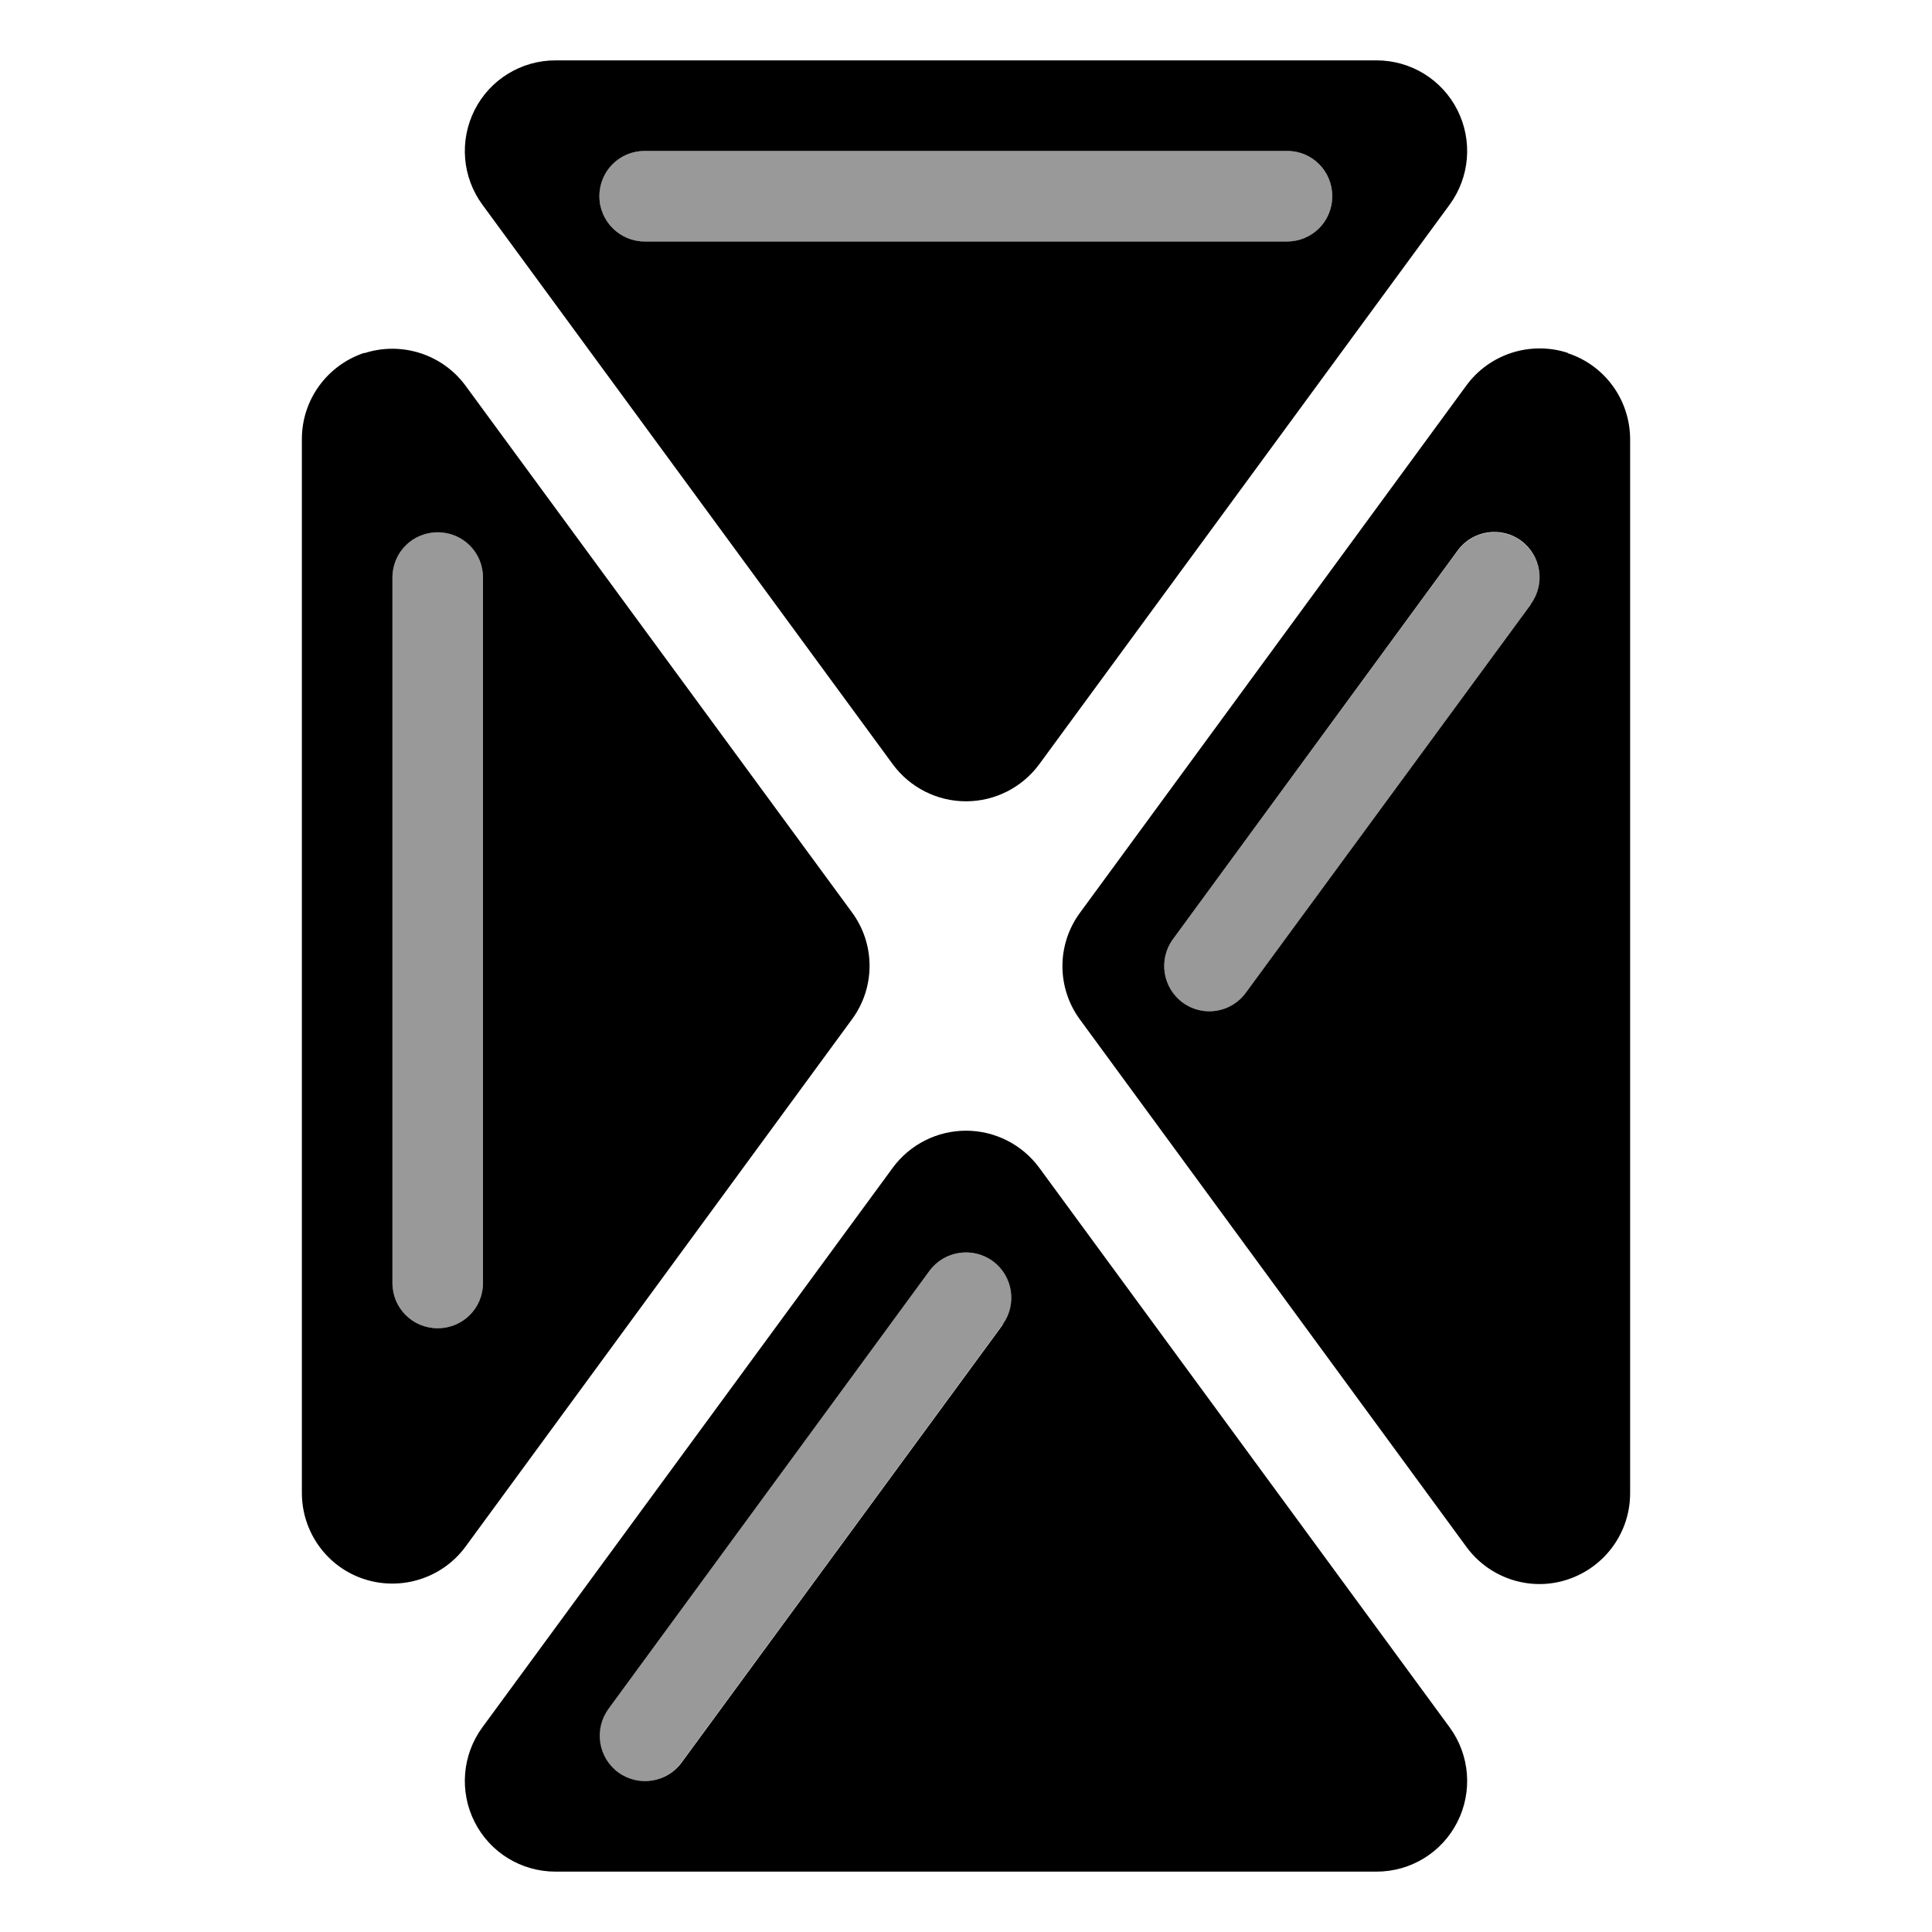 <svg xmlns="http://www.w3.org/2000/svg" viewBox="0 0 576 576"><!--! Font Awesome Pro 7.1.0 by @fontawesome - https://fontawesome.com License - https://fontawesome.com/license (Commercial License) Copyright 2025 Fonticons, Inc. --><path opacity=".4" fill="currentColor" d="M117 172.2L117 382.5C117 390 123 396 130.5 396C138 396 144 390 144 382.5L144 172.2C144 164.7 138 158.7 130.5 158.7C123 158.7 117 164.7 117 172.2zM178.7 58.5C178.7 66 184.7 72 192.2 72L383.7 72C391.2 72 397.2 66 397.2 58.5C397.2 51 391.2 45 383.8 45L192.2 45C184.7 45 178.7 51 178.7 58.5zM181.3 509.5C176.9 515.5 178.2 524 184.2 528.4C190.2 532.8 198.7 531.5 203.1 525.5L298.9 394.9C303.3 388.9 302 380.4 296 376C290 371.6 281.5 372.9 277.1 378.9L181.4 509.5zM349.7 280C345.3 286 346.6 294.5 352.6 298.9C358.6 303.3 367 302 371.4 296L456.4 180.2C460.8 174.2 459.5 165.7 453.5 161.3C447.5 156.9 439 158.2 434.6 164.2L349.7 280z"/><path fill="currentColor" d="M141.5 32.8C146.1 23.7 155.4 18 165.6 18L410.4 18C420.6 18 429.9 23.7 434.5 32.8C439.1 41.9 438.2 52.8 432.2 61L309.8 227.9C304.7 234.8 296.6 238.9 288 238.9C279.4 238.9 271.3 234.8 266.2 227.9L143.8 61C137.8 52.8 136.9 41.9 141.5 32.8zM467.4 105.3C478.5 108.9 486 119.3 486 131L486 445.2C486 456.9 478.5 467.2 467.4 470.9C456.3 474.6 444.1 470.6 437.2 461.2L322 304C315 294.5 315 281.6 322 272.1L437.2 114.9C444.1 105.5 456.3 101.6 467.4 105.2zM108.6 105.3C119.7 101.7 131.9 105.6 138.8 115L254 272C261 281.5 261 294.4 254 303.9L138.8 461.1C131.9 470.5 119.7 474.4 108.6 470.8C97.5 467.2 90 456.8 90 445.1L90 130.9C90 119.2 97.5 108.9 108.6 105.2zM288 337.1C296.6 337.1 304.7 341.2 309.8 348.1L432.2 515C438.2 523.2 439.1 534.1 434.5 543.2C429.9 552.3 420.6 558 410.4 558L165.6 558C155.4 558 146.1 552.3 141.5 543.2C136.9 534.1 137.8 523.2 143.8 515L266.2 348.1C271.3 341.2 279.4 337.1 288 337.1zM192.2 45C184.7 45 178.7 51 178.7 58.5C178.7 66 184.8 72 192.2 72L383.7 72C391.2 72 397.2 66 397.2 58.5C397.2 51 391.2 45 383.8 45L192.2 45zM456.4 180.1C460.8 174.1 459.5 165.6 453.5 161.2C447.5 156.8 439 158.1 434.6 164.1L349.7 280C345.3 286 346.6 294.5 352.6 298.9C358.6 303.3 367 302 371.4 296L456.4 180.2zM144 172.2C144 164.7 138 158.7 130.5 158.7C123 158.7 117 164.7 117 172.2L117 382.5C117 390 123 396 130.5 396C138 396 144 390 144 382.5L144 172.2zM298.9 394.9C303.3 388.9 302 380.4 296 376C290 371.6 281.5 372.9 277.1 378.9L181.4 509.5C177 515.5 178.3 524 184.3 528.4C190.3 532.8 198.8 531.5 203.2 525.5L299 394.9z"/></svg>